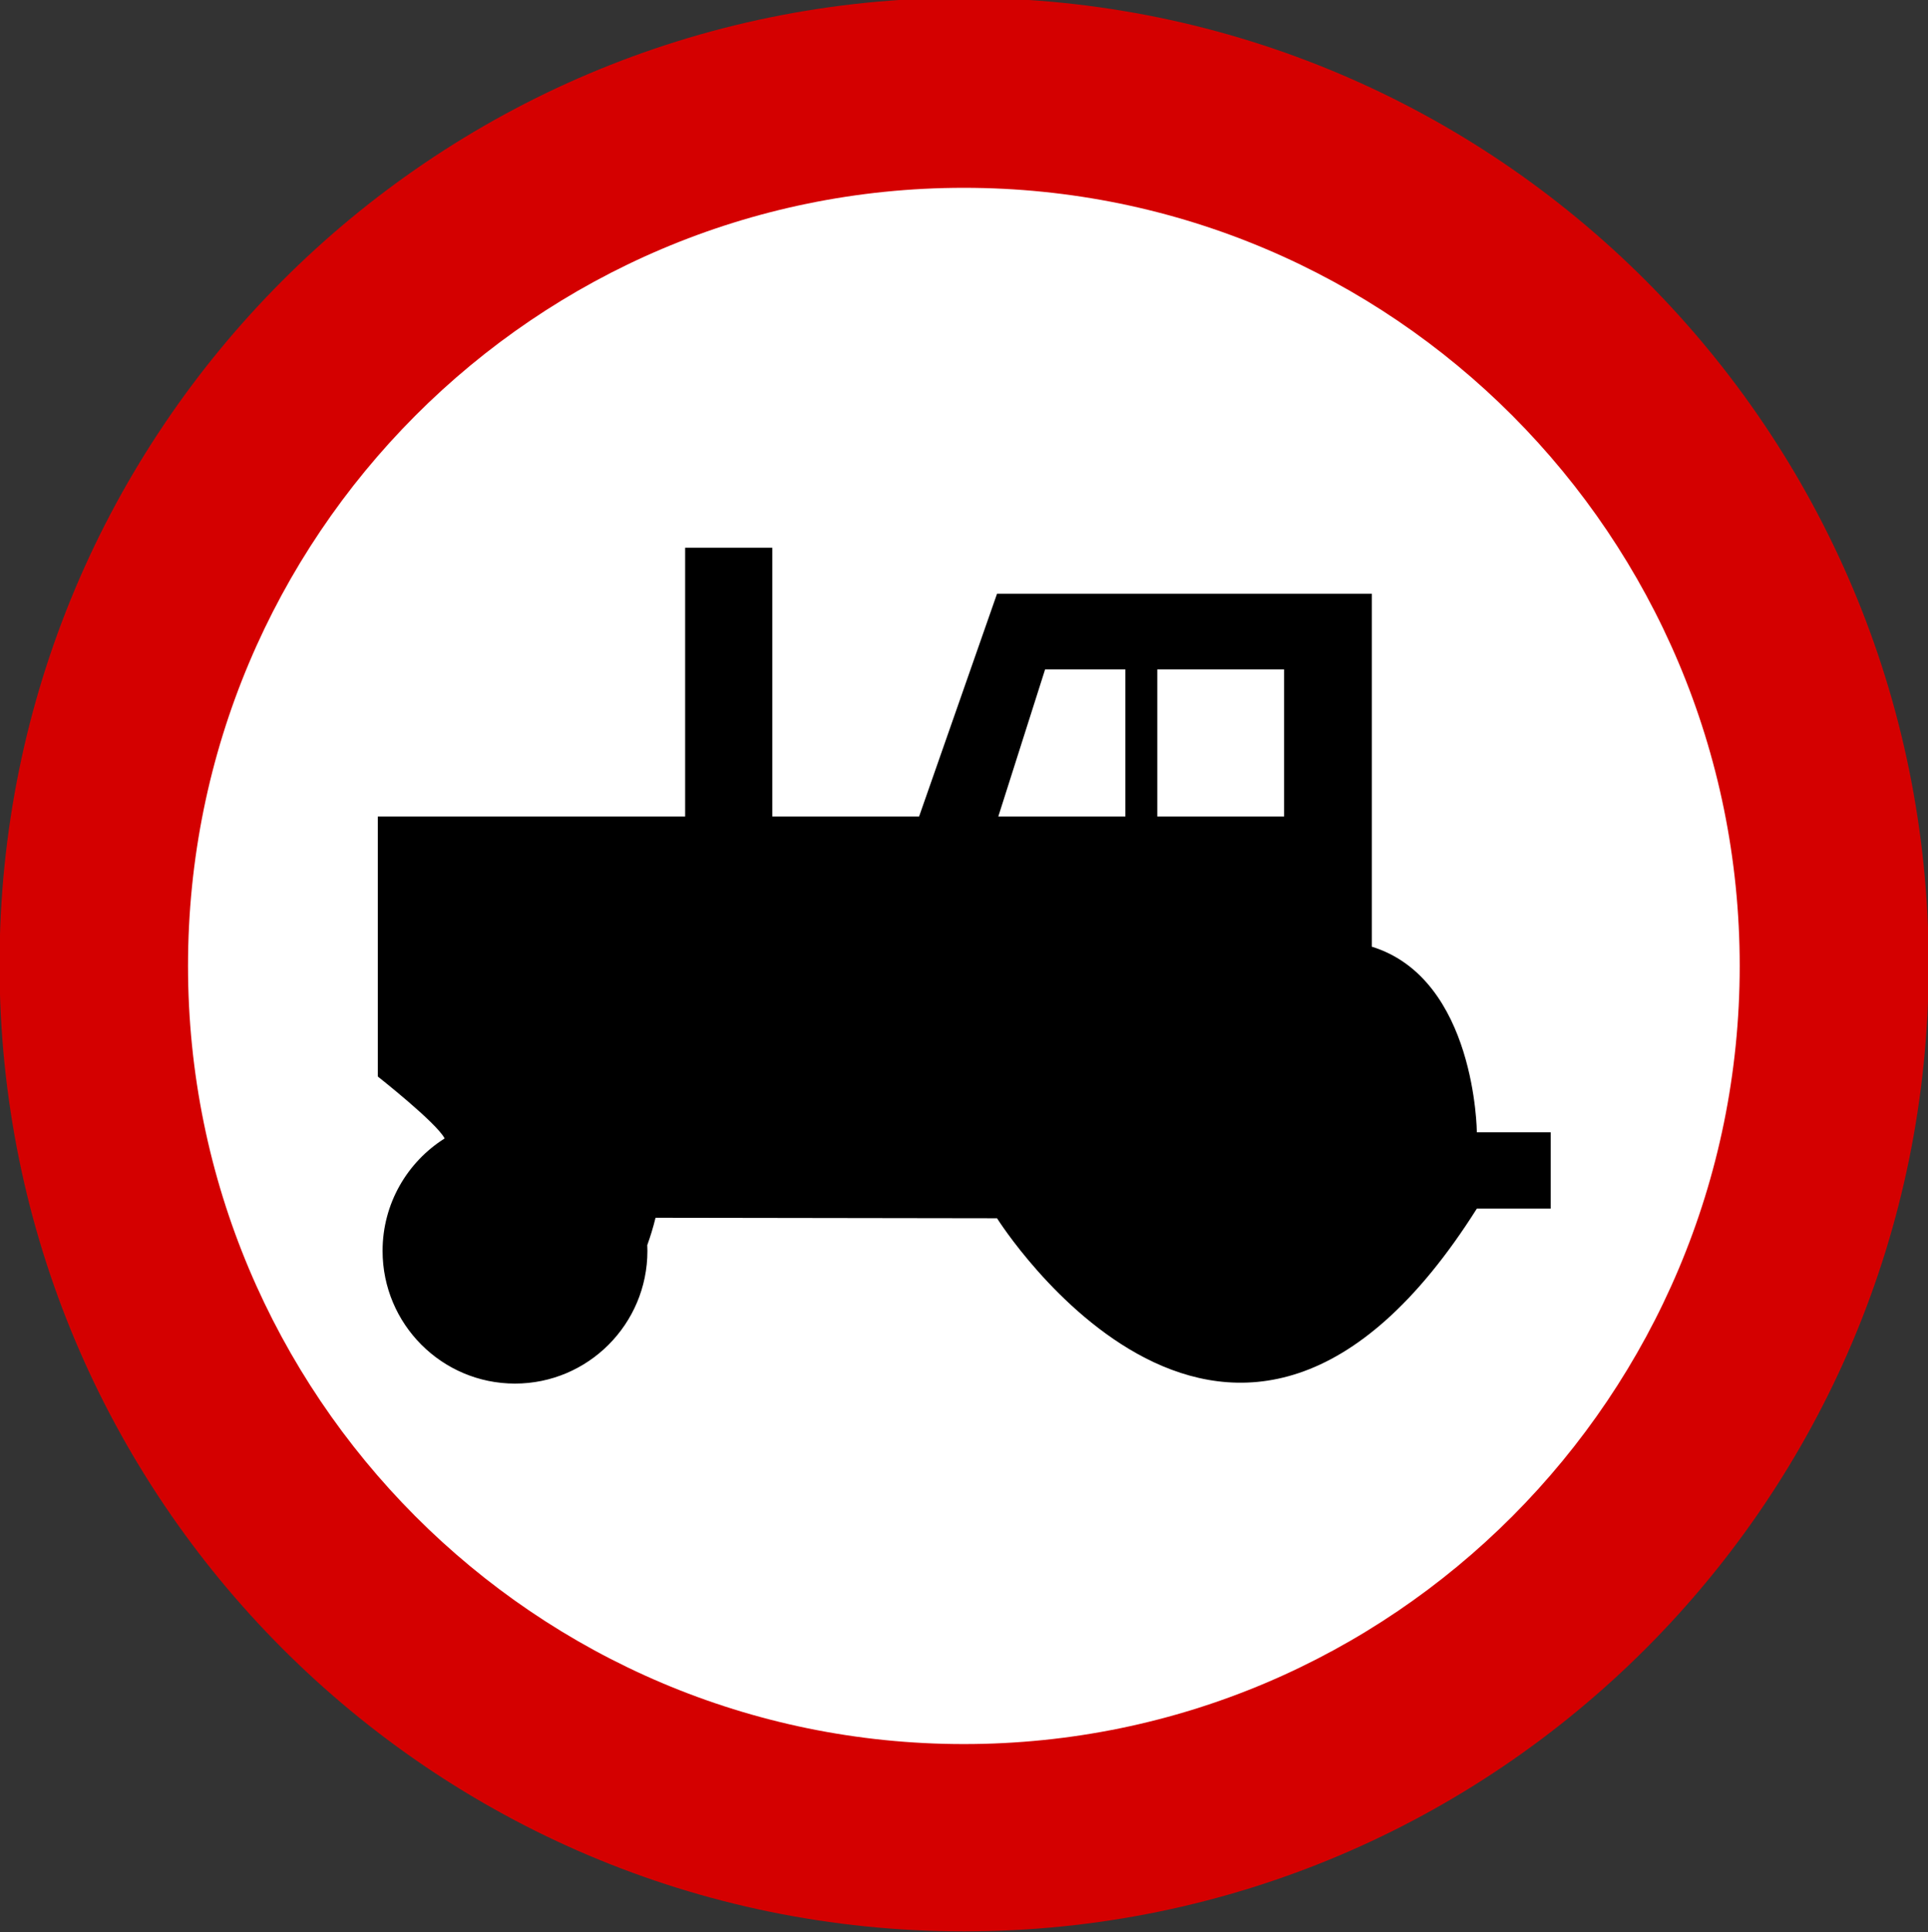 <?xml version="1.0" encoding="UTF-8" standalone="no"?>
<!-- Created with Inkscape (http://www.inkscape.org/) -->

<svg
   xmlns:dc="http://purl.org/dc/elements/1.1/"
   xmlns:cc="http://creativecommons.org/ns#"
   xmlns:rdf="http://www.w3.org/1999/02/22-rdf-syntax-ns#"
   xmlns:svg="http://www.w3.org/2000/svg"
   xmlns="http://www.w3.org/2000/svg"
   xmlns:sodipodi="http://sodipodi.sourceforge.net/DTD/sodipodi-0.dtd"
   xmlns:inkscape="http://www.inkscape.org/namespaces/inkscape"
   width="497.197"
   height="498.194"
   id="svg2"
   sodipodi:version="0.32"
   inkscape:version="0.48.2 r9819"
   version="1.0"
   sodipodi:docname="AJAX.svg">
  <rect width="100%" height="100%" fill="#333333" stroke="none"/>
  <defs
     id="defs4" />
  <sodipodi:namedview
     id="base"
     pagecolor="#ffffff"
     bordercolor="#666666"
     borderopacity="1.0"
     gridtolerance="10000"
     guidetolerance="10"
     objecttolerance="10"
     inkscape:pageopacity="0.0"
     inkscape:pageshadow="2"
     inkscape:zoom="0.98994949"
     inkscape:cx="84.972101"
     inkscape:cy="209.26819"
     inkscape:document-units="px"
     inkscape:current-layer="layer1"
     inkscape:window-width="1280"
     inkscape:window-height="1004"
     inkscape:window-x="-8"
     inkscape:window-y="-8"
     showgrid="false"
     fit-margin-top="0"
     fit-margin-left="0"
     fit-margin-right="0"
     fit-margin-bottom="0"
     inkscape:window-maximized="1" />
  <g
     inkscape:label="Layer 1"
     inkscape:groupmode="layer"
     id="layer1"
     transform="translate(368.598,80.787)">
    <g
       id="g8250"
       transform="matrix(0.414,0,0,0.415,-216.927,244.908)">
      <g
         transform="matrix(2.417,0,0,2.417,-370,-789.053)"
         inkscape:label="Layer 1"
         id="g8242">
        <path
           sodipodi:type="arc"
           style="fill:#d40000;fill-opacity:1;fill-rule:nonzero;stroke:none"
           id="path3063"
           sodipodi:cx="484.56226"
           sodipodi:cy="627.25543"
           sodipodi:rx="179.35739"
           sodipodi:ry="175.39369"
           d="m 663.92,627.255 c 0,96.867 -80.301,175.394 -179.357,175.394 -99.056,0 -179.357,-78.526 -179.357,-175.394 0,-96.867 80.301,-175.394 179.357,-175.394 99.056,0 179.357,78.526 179.357,175.394 z"
           transform="matrix(1.386,0,0,1.417,-421.628,-639.085)"
           inkscape:label="tarcza" />
        <path
           sodipodi:type="arc"
           style="fill:#ffffff;fill-opacity:1;fill-rule:nonzero;stroke:none"
           id="path6586"
           sodipodi:cx="249.71306"
           sodipodi:cy="244.34138"
           sodipodi:rx="140.71133"
           sodipodi:ry="122.87468"
           d="m 390.424,244.341 c 0,67.862 -62.999,122.875 -140.711,122.875 -77.713,0 -140.711,-55.013 -140.711,-122.875 0,-67.862 62.999,-122.875 140.711,-122.875 77.713,0 140.711,55.013 140.711,122.875 z"
           transform="matrix(1.421,0,0,1.628,-104.93,-147.708)" />
      </g>
      <path
         sodipodi:nodetypes="cccccssscccccccccccccccccccccccc"
         id="path1959"
         d="m 60.426,-444.455 0,167 -191.438,0 0,161.562 c 2e-5,0 36.64,28.772 41.625,38.469 -23.208,14.6 -38.656,40.42 -38.656,69.844 0,45.529 36.94,82.469 82.469,82.469 45.529,0 82.5,-36.94 82.5,-82.469 -2e-4,-1.193 -0.044,-2.382 -0.094,-3.562 1.939,-5.332 3.683,-11.002 5.156,-17 l 212.719,0.312 c 0,0 147.063,233.841 298.875,-6 l 46,0 0,-47.406 -46,0 c 0,0 -0.596,-95.344 -65.438,-115.344 l 0,-219.312 -233.438,0 -48.562,138.438 -91.438,0 0,-167 -54.281,0 z m 294.094,75.594 79,0 0,91.406 -79,0 0,-91.406 z m -69.875,0 50,0 0,91.406 -79.156,0 29.156,-91.406 z"
         style="fill:#000000;fill-opacity:1;fill-rule:evenodd;stroke:none"
         inkscape:connector-curvature="0" />
    </g>
  </g>
</svg>
